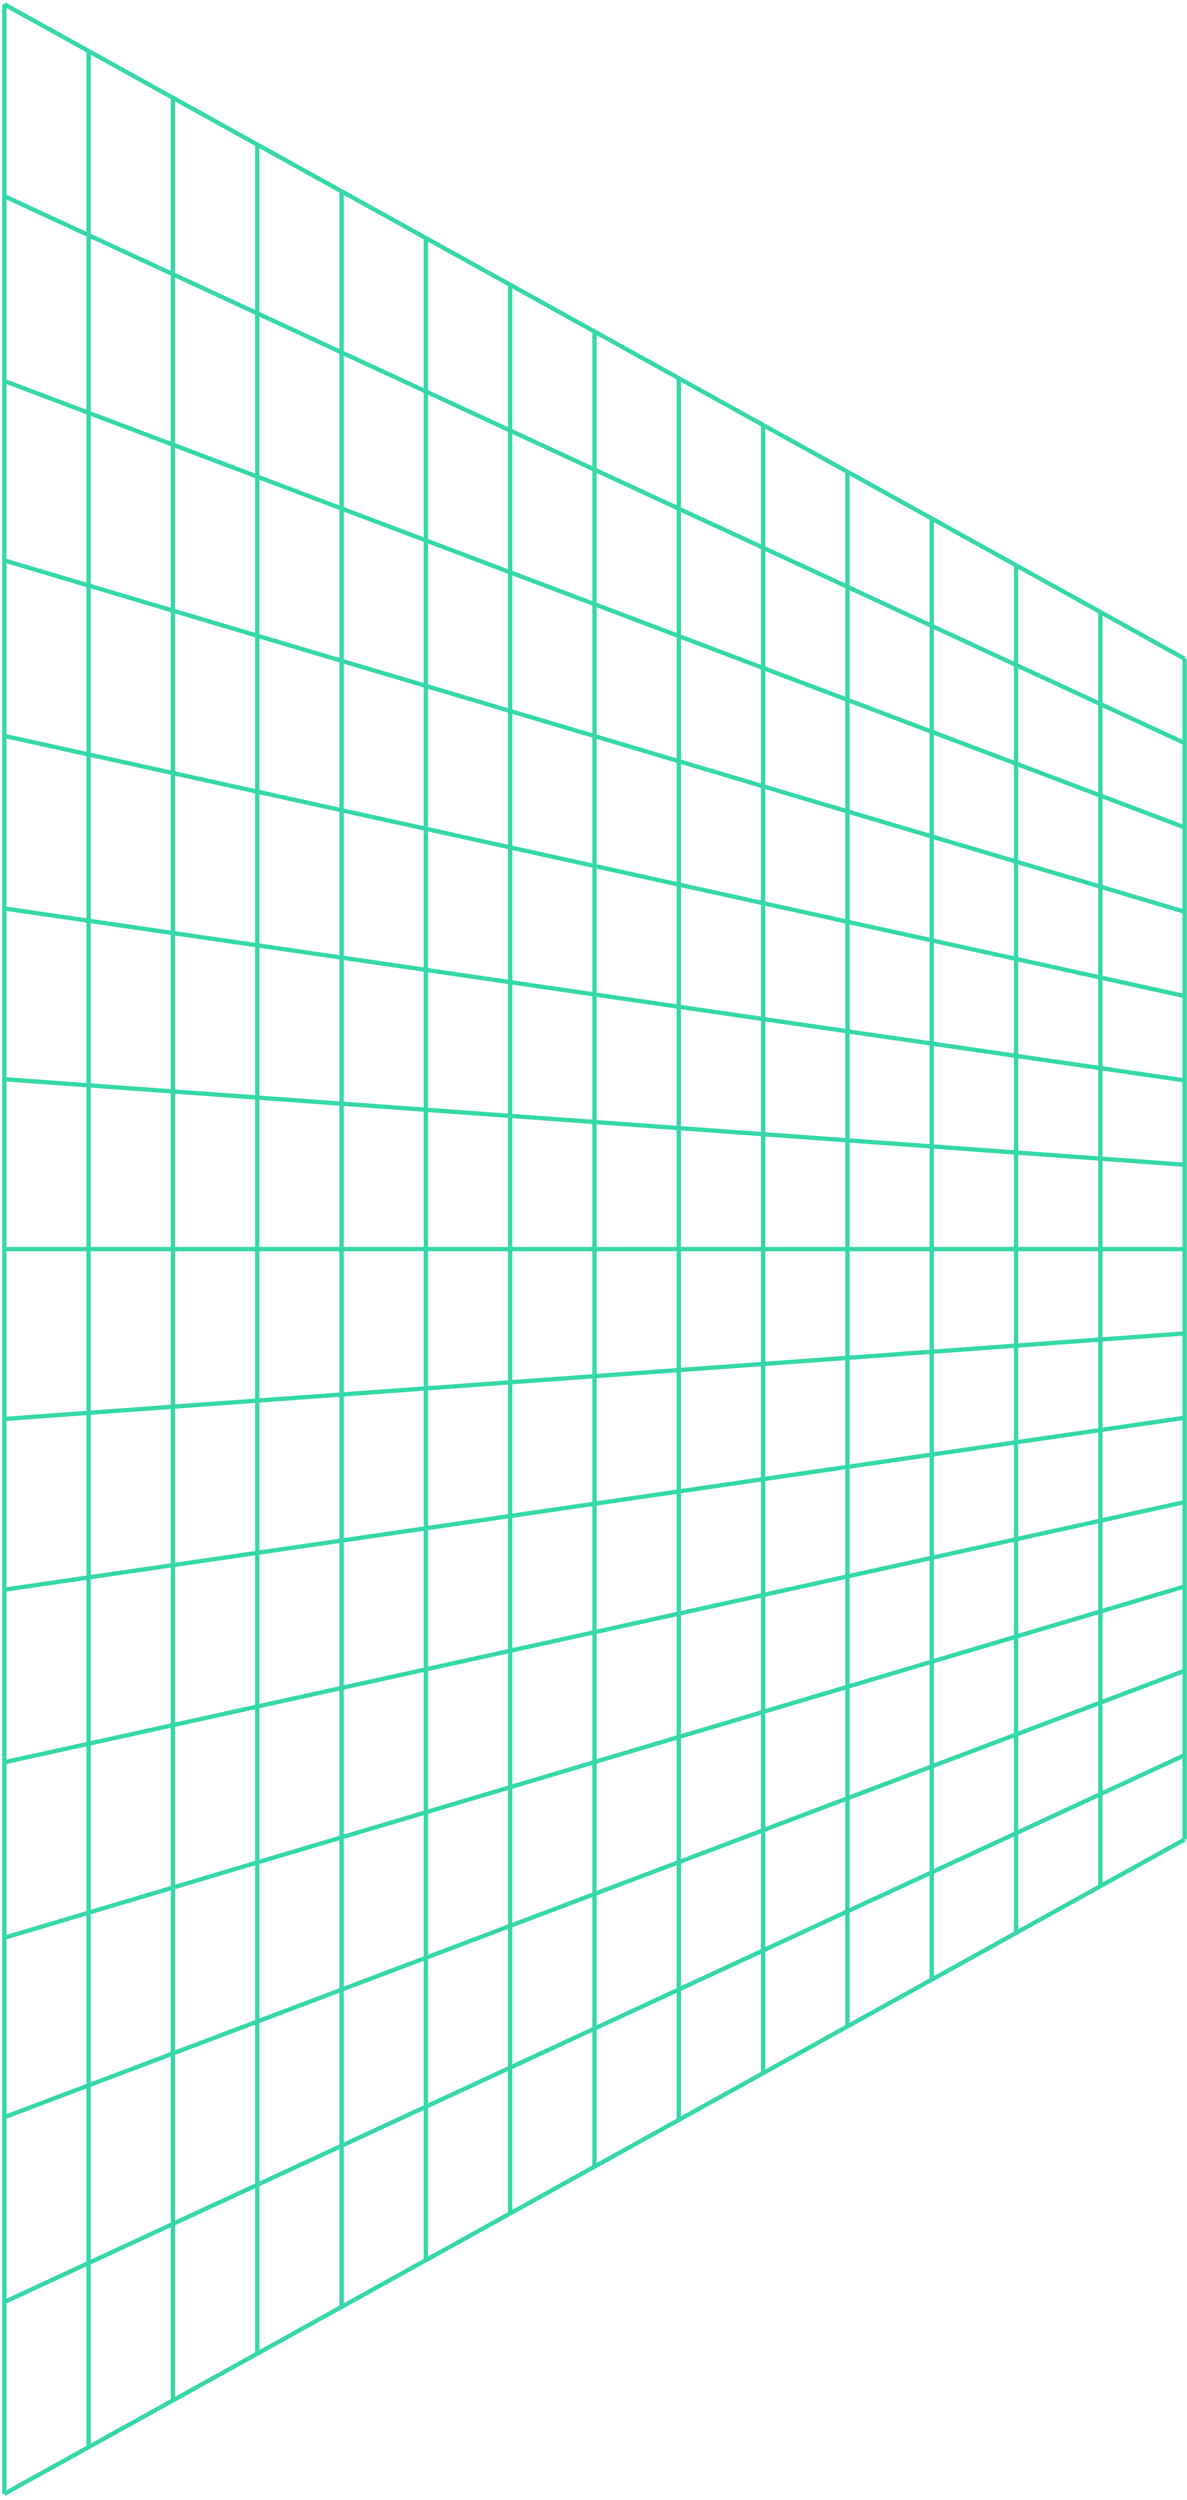 <svg width="275" height="579" viewBox="0 0 275 579" fill="none" xmlns="http://www.w3.org/2000/svg">
<path d="M274.458 152.58L1 1" stroke="#35D8A7"/>
<path d="M274.458 172.113L1 45.427" stroke="#35D8A7"/>
<path d="M274.458 191.646L1 88.236" stroke="#35D8A7"/>
<path d="M274.458 211.179L1 129.806" stroke="#35D8A7"/>
<path d="M274.458 230.711L1 170.444" stroke="#35D8A7"/>
<path d="M274.458 250.244L1 210.421" stroke="#35D8A7"/>
<path d="M274.458 269.776L1 249.969" stroke="#35D8A7"/>
<path d="M274.458 289.31L1 289.31" stroke="#35D8A7"/>
<path d="M274.458 308.842L1 328.649" stroke="#35D8A7"/>
<path d="M274.458 328.374L1 368.198" stroke="#35D8A7"/>
<path d="M274.458 347.907L1 408.174" stroke="#35D8A7"/>
<path d="M274.458 367.439L1 448.812" stroke="#35D8A7"/>
<path d="M274.458 386.973L1 490.382" stroke="#35D8A7"/>
<path d="M274.458 406.505L1 533.191" stroke="#35D8A7"/>
<path d="M274.458 426.038L1 577.618" stroke="#35D8A7"/>
<path d="M1 1L1 577.618" stroke="#35D8A7"/>
<path d="M20.532 11.827L20.532 566.791" stroke="#35D8A7"/>
<path d="M40.065 22.654L40.065 555.964" stroke="#35D8A7"/>
<path d="M59.599 33.481L59.599 545.137" stroke="#35D8A7"/>
<path d="M79.131 44.309L79.131 534.31" stroke="#35D8A7"/>
<path d="M98.664 55.136L98.664 523.482" stroke="#35D8A7"/>
<path d="M118.196 65.963L118.196 512.655" stroke="#35D8A7"/>
<path d="M137.729 76.79L137.729 501.828" stroke="#35D8A7"/>
<path d="M157.262 87.617L157.262 491.001" stroke="#35D8A7"/>
<path d="M176.795 98.444L176.795 480.174" stroke="#35D8A7"/>
<path d="M196.327 109.271L196.327 469.347" stroke="#35D8A7"/>
<path d="M215.86 120.099L215.86 458.519" stroke="#35D8A7"/>
<path d="M235.393 130.926L235.393 447.692" stroke="#35D8A7"/>
<path d="M254.925 141.753L254.925 436.865" stroke="#35D8A7"/>
<path d="M274.458 152.58V426.038" stroke="#35D8A7"/>
</svg>
